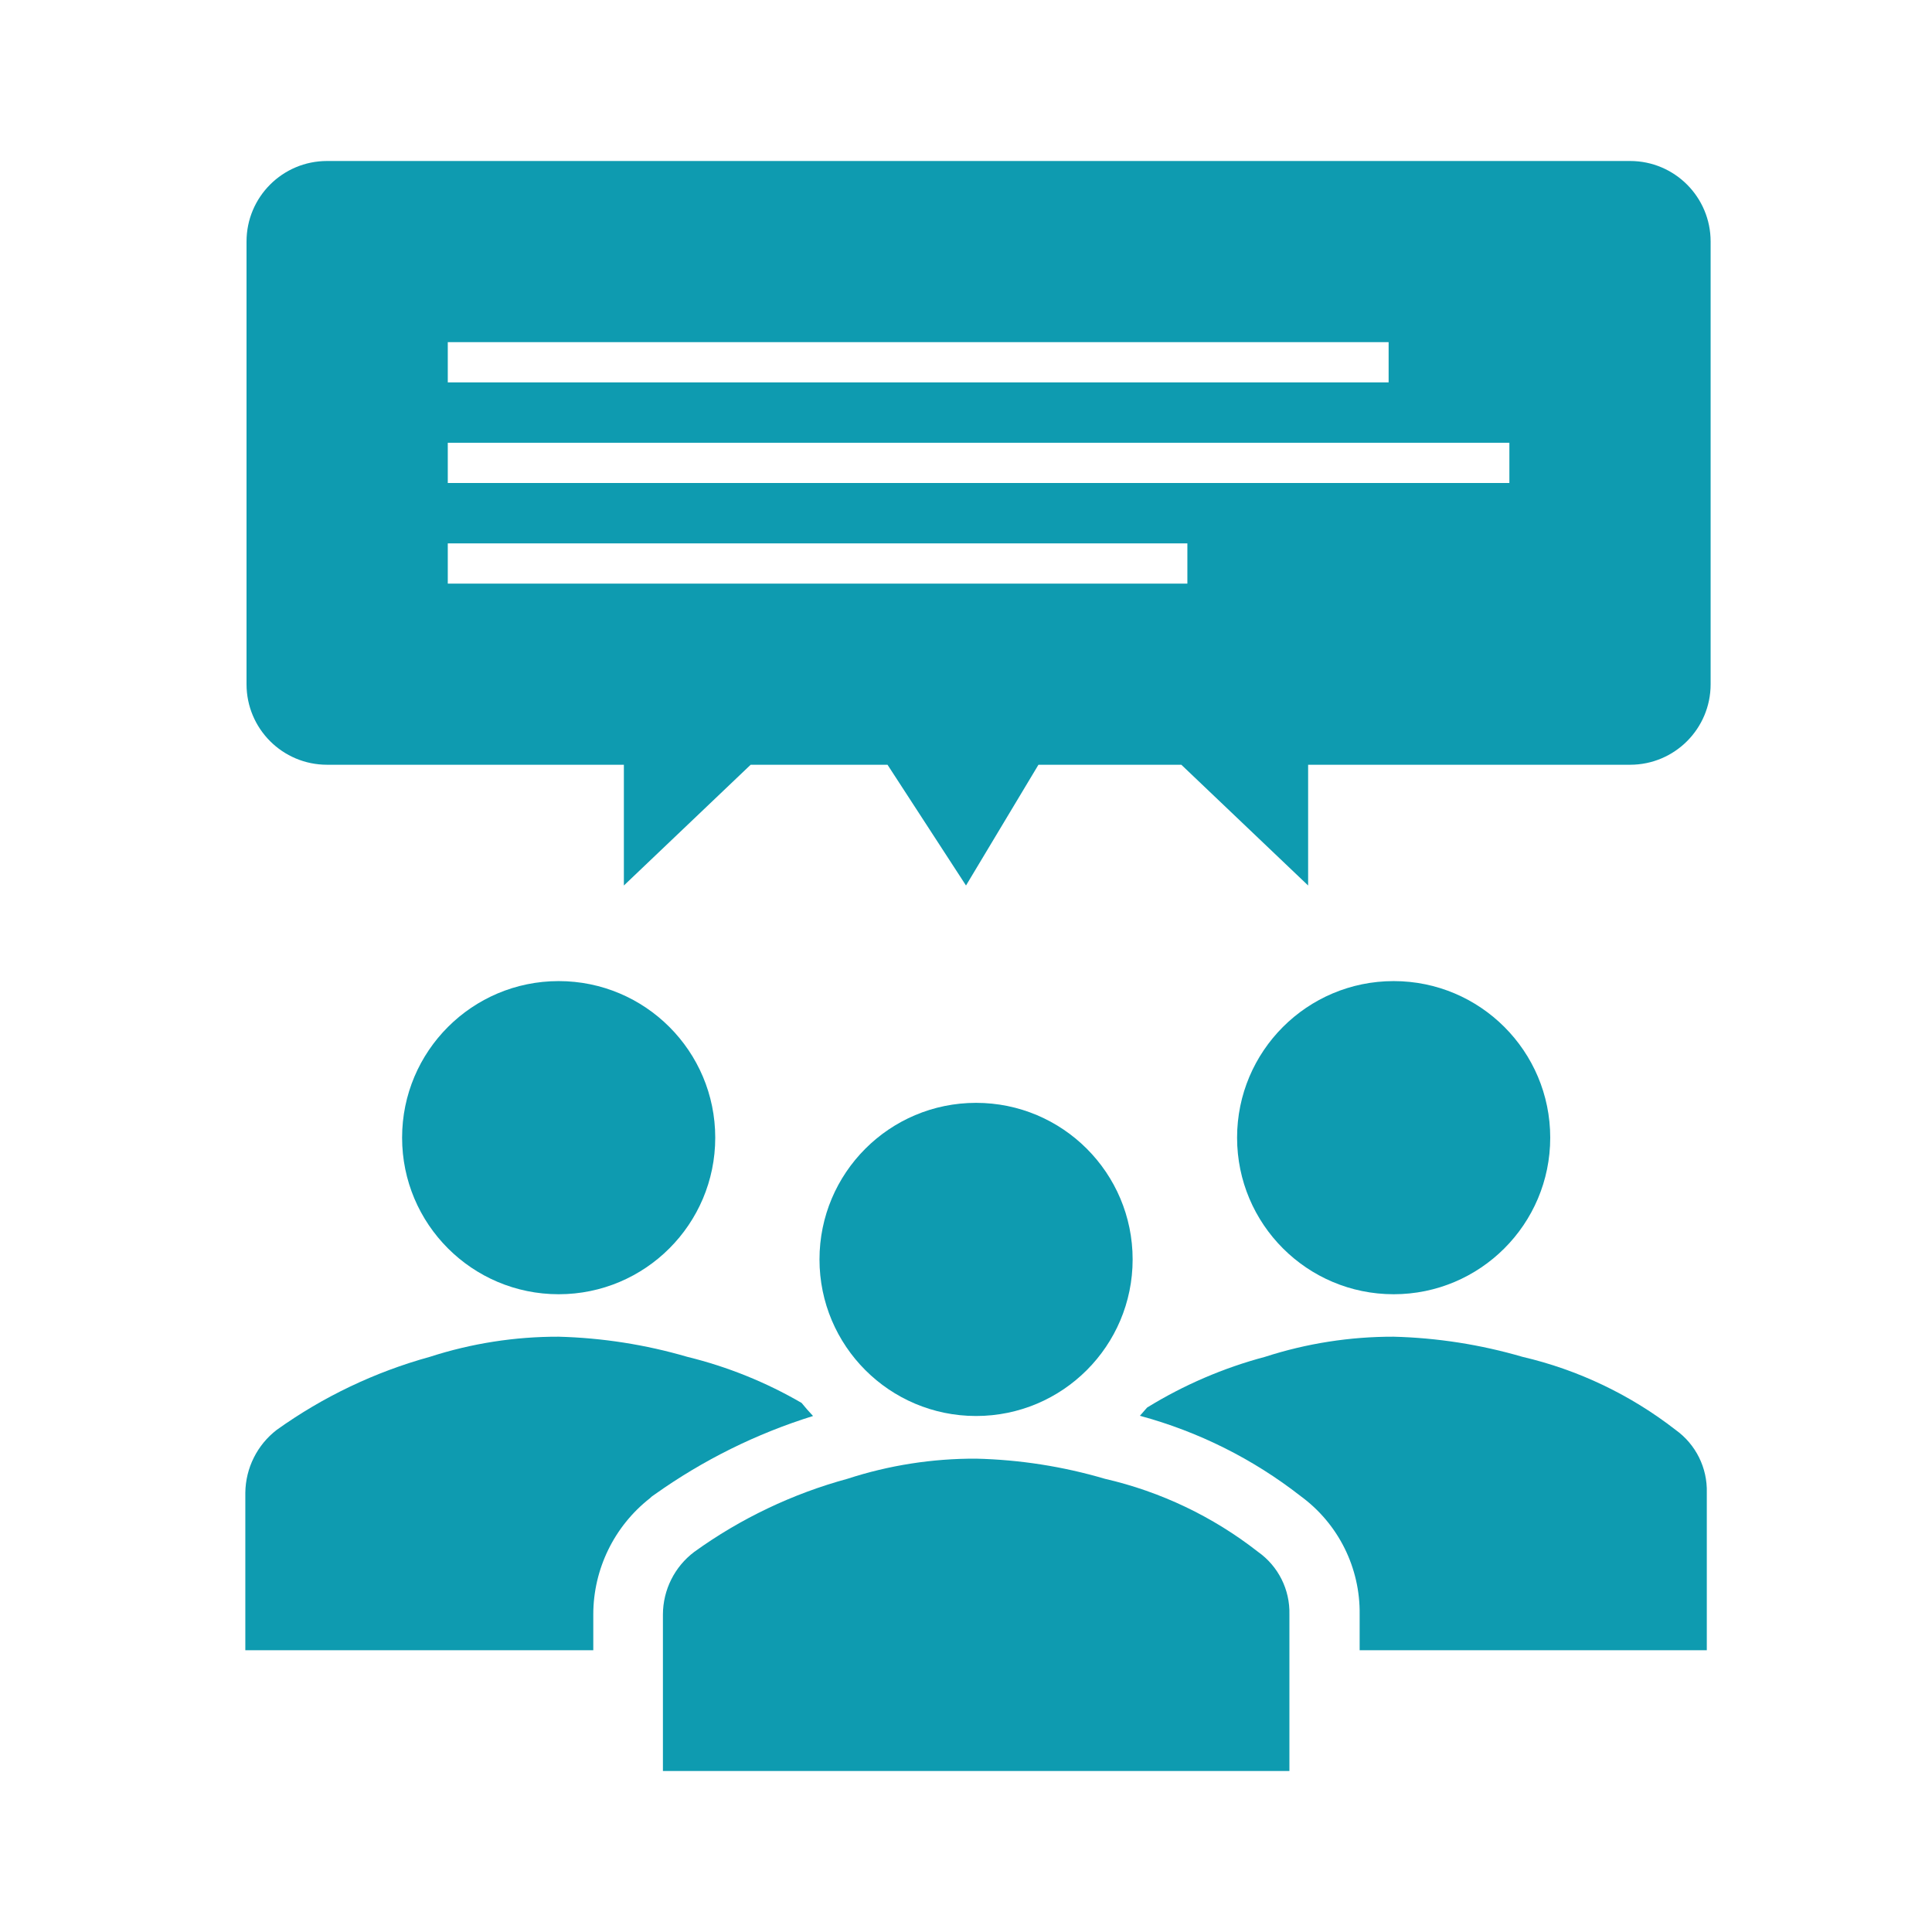 <svg viewBox="0 0 96 96" xmlns="http://www.w3.org/2000/svg" xmlns:xlink="http://www.w3.org/1999/xlink" id="Icons_CustomerReview_LTR" overflow="hidden"><circle cx="69.25" cy="56.53" r="7.78" fill="#0E9BB0"/><circle cx="27.76" cy="56.53" r="7.78" fill="#0E9BB0"/><path d="M83.26 71.05C81.015 69.304 78.419 68.066 75.65 67.42 73.569 66.812 71.418 66.476 69.25 66.42 67.081 66.415 64.924 66.753 62.86 67.42 60.794 67.97 58.82 68.819 57 69.94L56.64 70.35C59.547 71.135 62.268 72.495 64.64 74.35 66.505 75.72 67.592 77.906 67.56 80.22L67.56 82 84.81 82 84.81 74.17C84.844 72.937 84.263 71.768 83.26 71.05Z" fill="#0E9BB0"/><path d="M29.48 80.22C29.482 77.967 30.518 75.84 32.29 74.45L32.4 74.35 32.53 74.26C34.93 72.552 37.587 71.235 40.4 70.36 40.2 70.15 40.01 69.93 39.83 69.71 38.056 68.679 36.143 67.908 34.15 67.42 32.072 66.813 29.924 66.477 27.76 66.42 25.587 66.414 23.427 66.752 21.36 67.42 18.63 68.173 16.054 69.402 13.75 71.05 12.78 71.796 12.205 72.946 12.19 74.17L12.19 82 29.48 82Z" fill="#0E9BB0"/><path d="M32.94 88 32.94 80.22C32.945 78.996 33.522 77.845 34.5 77.11 36.799 75.454 39.377 74.225 42.11 73.48 44.173 72.808 46.33 72.471 48.5 72.48 50.668 72.531 52.82 72.867 54.9 73.48 57.672 74.118 60.27 75.357 62.51 77.11 63.517 77.821 64.102 78.988 64.07 80.22L64.07 88Z" fill="#0E9BB0"/><circle cx="48.5" cy="62.58" r="7.78" fill="#0E9BB0"/><path d="M81 8 16.25 8C14.041 8 12.25 9.791 12.25 12L12.25 34C12.25 36.209 14.041 38 16.25 38L31 38 31 44 37.3 38 44.1 38 48 44 51.6 38 58.7 38 65 44 65 38 81 38C83.209 38 85 36.209 85 34L85 12C85 9.791 83.209 8 81 8ZM22.25 17 69 17 69 19 22.25 19ZM59 29 22.25 29 22.25 27 59 27ZM75 24 22.25 24 22.25 22 75 22Z" fill="#0E9BB0"/></svg>